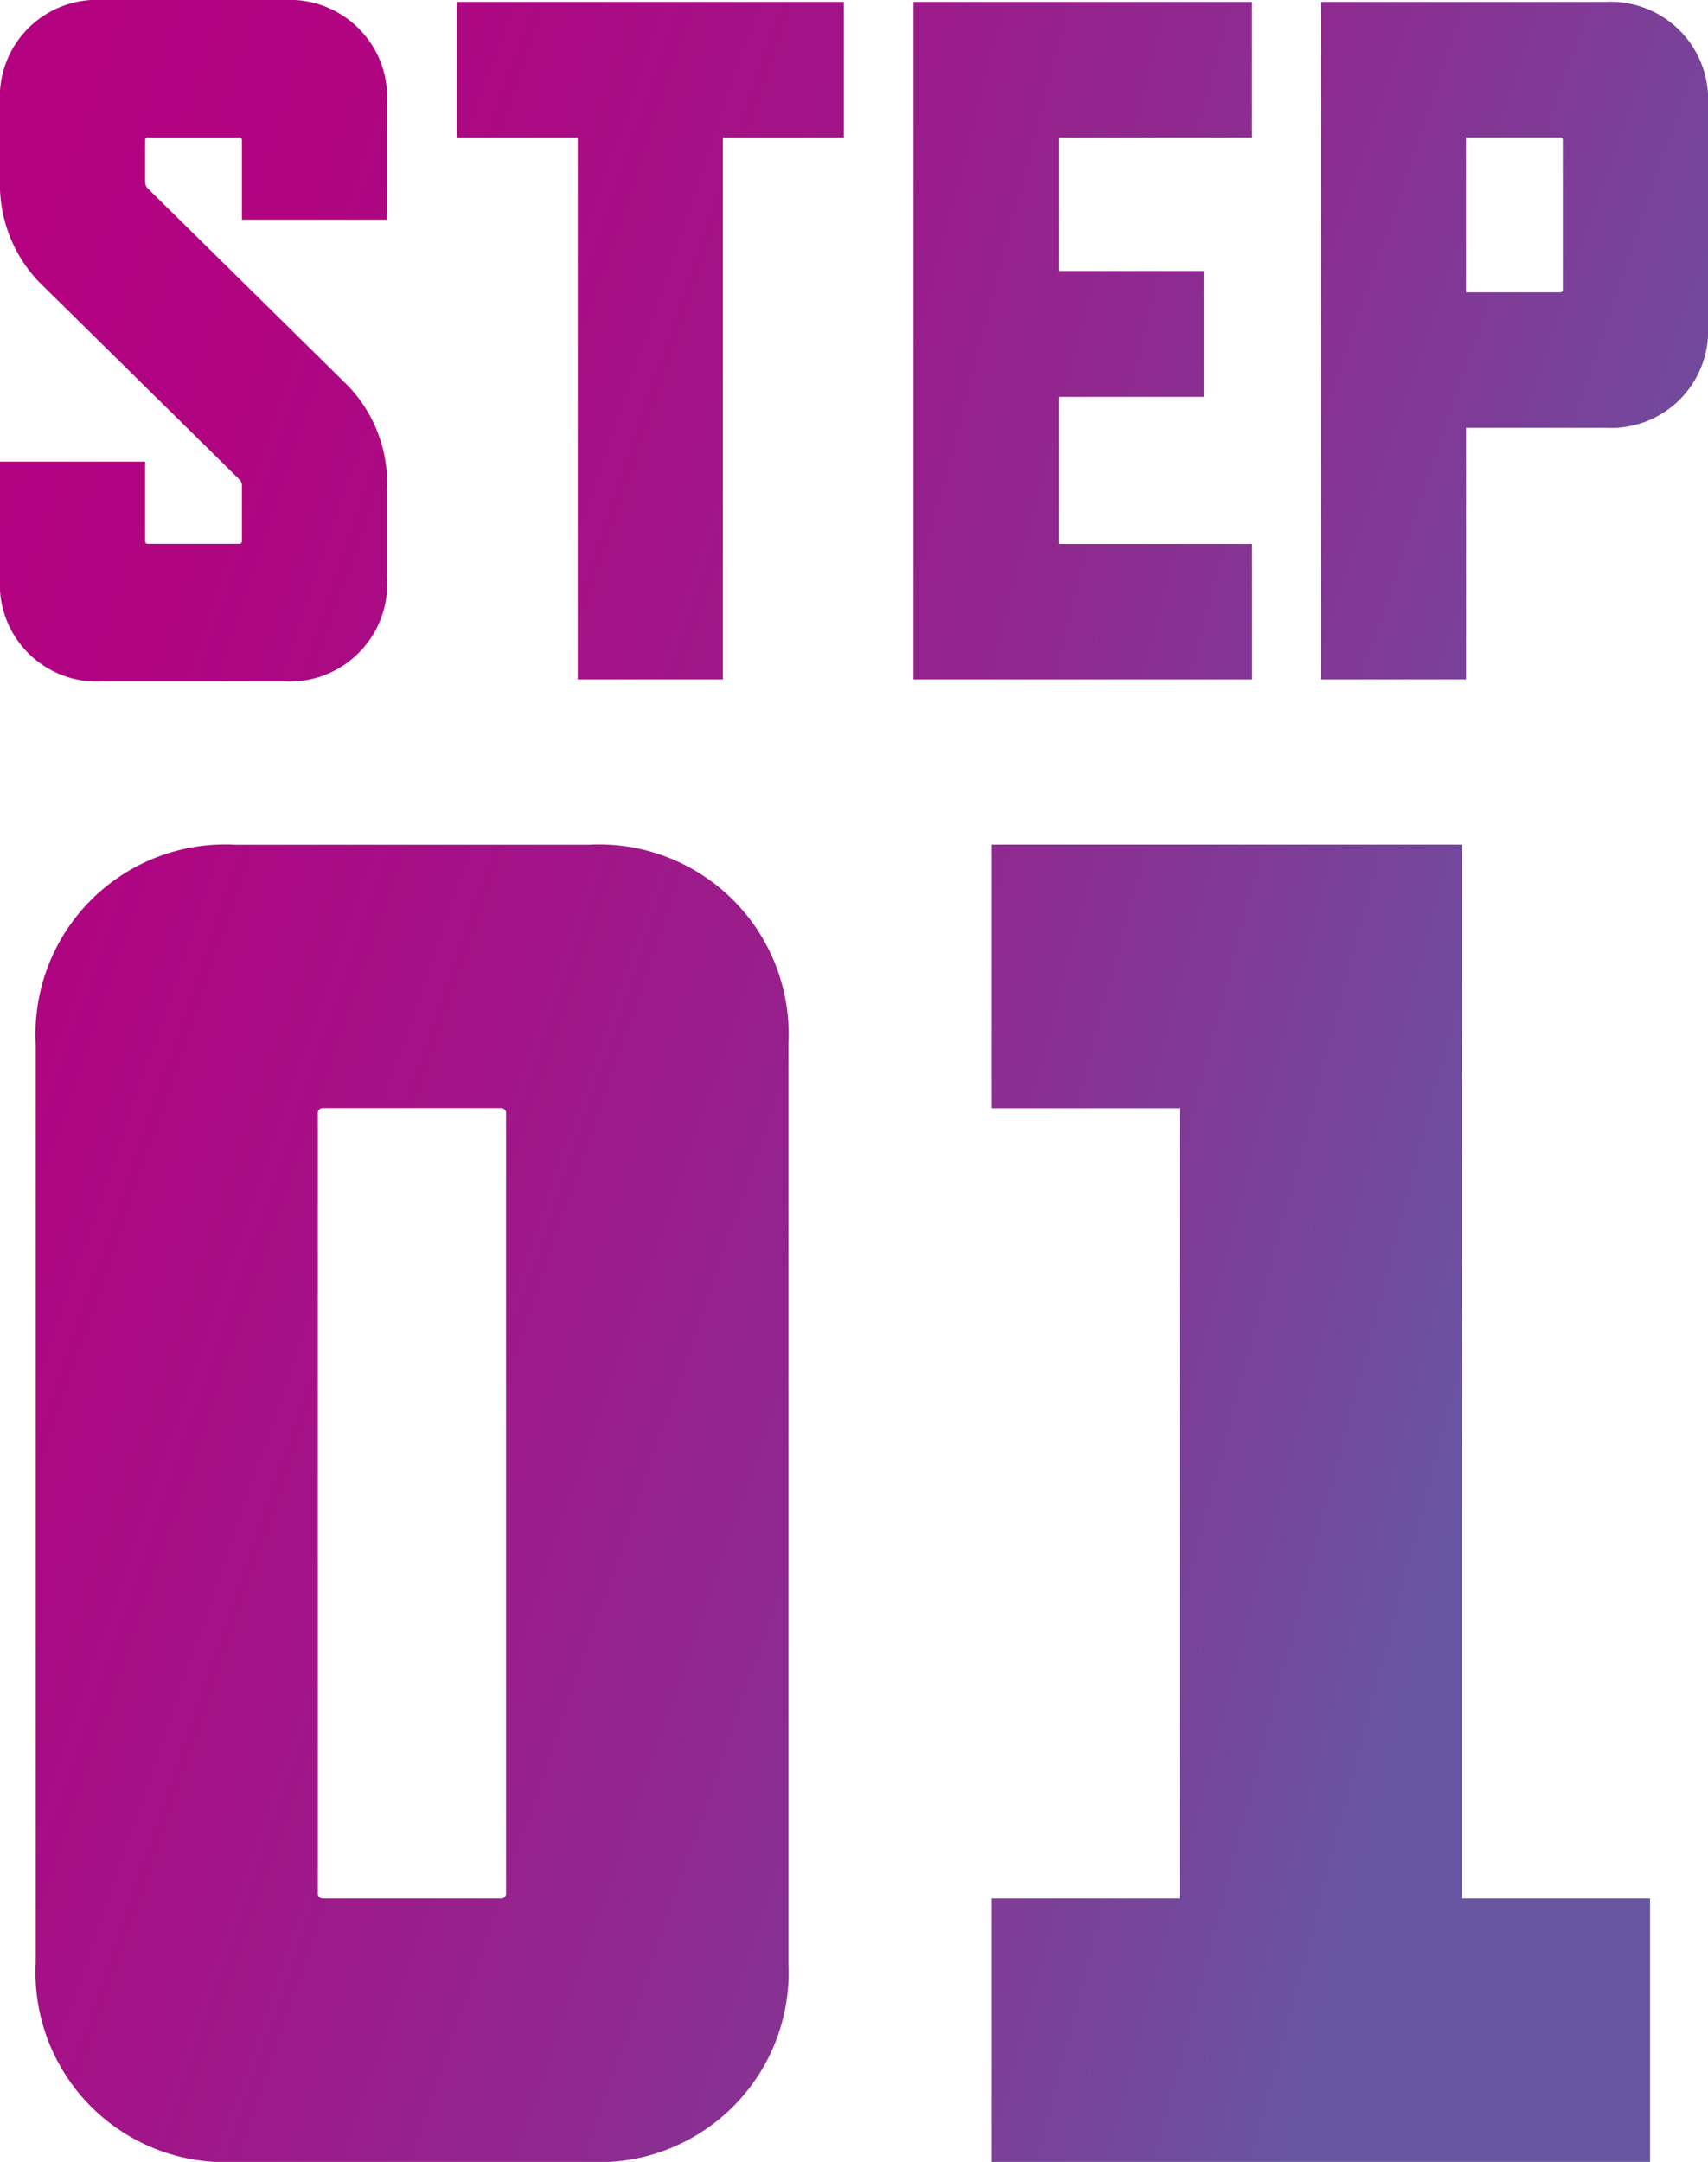 <svg xmlns="http://www.w3.org/2000/svg" xmlns:xlink="http://www.w3.org/1999/xlink" width="71.115" height="90" viewBox="0 0 71.115 90"><defs><linearGradient id="a" x1="-0.23" y1="-0.644" x2="2.751" y2="1.142" gradientUnits="objectBoundingBox"><stop offset="0.04" stop-color="#b50080"/><stop offset="0.168" stop-color="#b00481"/><stop offset="0.32" stop-color="#a31387"/><stop offset="0.482" stop-color="#8e2a90"/><stop offset="0.652" stop-color="#714b9d"/><stop offset="0.698" stop-color="#6856a1"/></linearGradient><linearGradient id="b" x1="-1.714" y1="-0.644" x2="1.693" y2="1.142" xlink:href="#a"/><linearGradient id="c" x1="-0.354" y1="-0.005" x2="5.442" y2="3.447" xlink:href="#a"/><linearGradient id="d" x1="-1.534" y1="-0.007" x2="4.262" y2="3.464" xlink:href="#a"/><linearGradient id="e" x1="-3.102" y1="-0.007" x2="3.522" y2="3.464" xlink:href="#a"/><linearGradient id="f" x1="-3.766" y1="-0.007" x2="2.029" y2="3.464" xlink:href="#a"/></defs><g transform="translate(35.557 45)"><g transform="translate(-35.557 -45)"><g transform="translate(1.484 35.16)"><path d="M25.1,103.708H10.367a7.9,7.9,0,0,1-8.3-8.3V57.172a7.9,7.9,0,0,1,8.3-8.3H25.1a7.9,7.9,0,0,1,8.305,8.3V95.4A7.9,7.9,0,0,1,25.1,103.708ZM14.05,92.74h7.364a.208.208,0,0,0,.235-.235V60.07a.208.208,0,0,0-.235-.235H14.05a.208.208,0,0,0-.235.235V92.506A.208.208,0,0,0,14.05,92.74Z" transform="translate(-2.063 -48.868)" fill="url(#a)"/><path d="M57.38,103.708V92.74h7.835v-32.9H57.38V48.868H76.966V92.74H84.8v10.968Z" transform="translate(-17.58 -48.868)" fill="url(#b)"/></g><path d="M9.952,19.944l-8.34-8.219A5.869,5.869,0,0,1,0,7.494V4.271A4.039,4.039,0,0,1,4.272,0h7.574a4.06,4.06,0,0,1,4.271,4.271V9.146H10.073v-3.3a.107.107,0,0,0-.121-.121H6.165a.107.107,0,0,0-.121.121V7.574a.367.367,0,0,0,.121.283l8.34,8.219a5.866,5.866,0,0,1,1.612,4.231v3.787a4.061,4.061,0,0,1-4.271,4.272H4.272A4.04,4.04,0,0,1,0,24.093V19.219H6.044v3.3a.107.107,0,0,0,.121.121H9.952a.107.107,0,0,0,.121-.121v-2.3A.364.364,0,0,0,9.952,19.944Z" transform="translate(0)" fill="url(#c)"/><path d="M37.512,5.753V28.316H31.469V5.753H26.433V.111H42.549V5.753Z" transform="translate(-7.415 -0.031)" fill="url(#d)"/><path d="M52.863,28.316V.111h14.1V5.753H58.907v5.56h6.044v5.238H58.907v6.124h8.058v5.641Z" transform="translate(-14.829 -0.031)" fill="url(#e)"/><path d="M88.285,17.84h-5.8V28.316H76.439V.111H88.285a4.061,4.061,0,0,1,4.272,4.272v9.186A4.04,4.04,0,0,1,88.285,17.84ZM86.391,5.753H82.483V12.2h3.908a.107.107,0,0,0,.121-.121v-6.2A.107.107,0,0,0,86.391,5.753Z" transform="translate(-21.442 -0.031)" fill="url(#f)"/></g></g></svg>